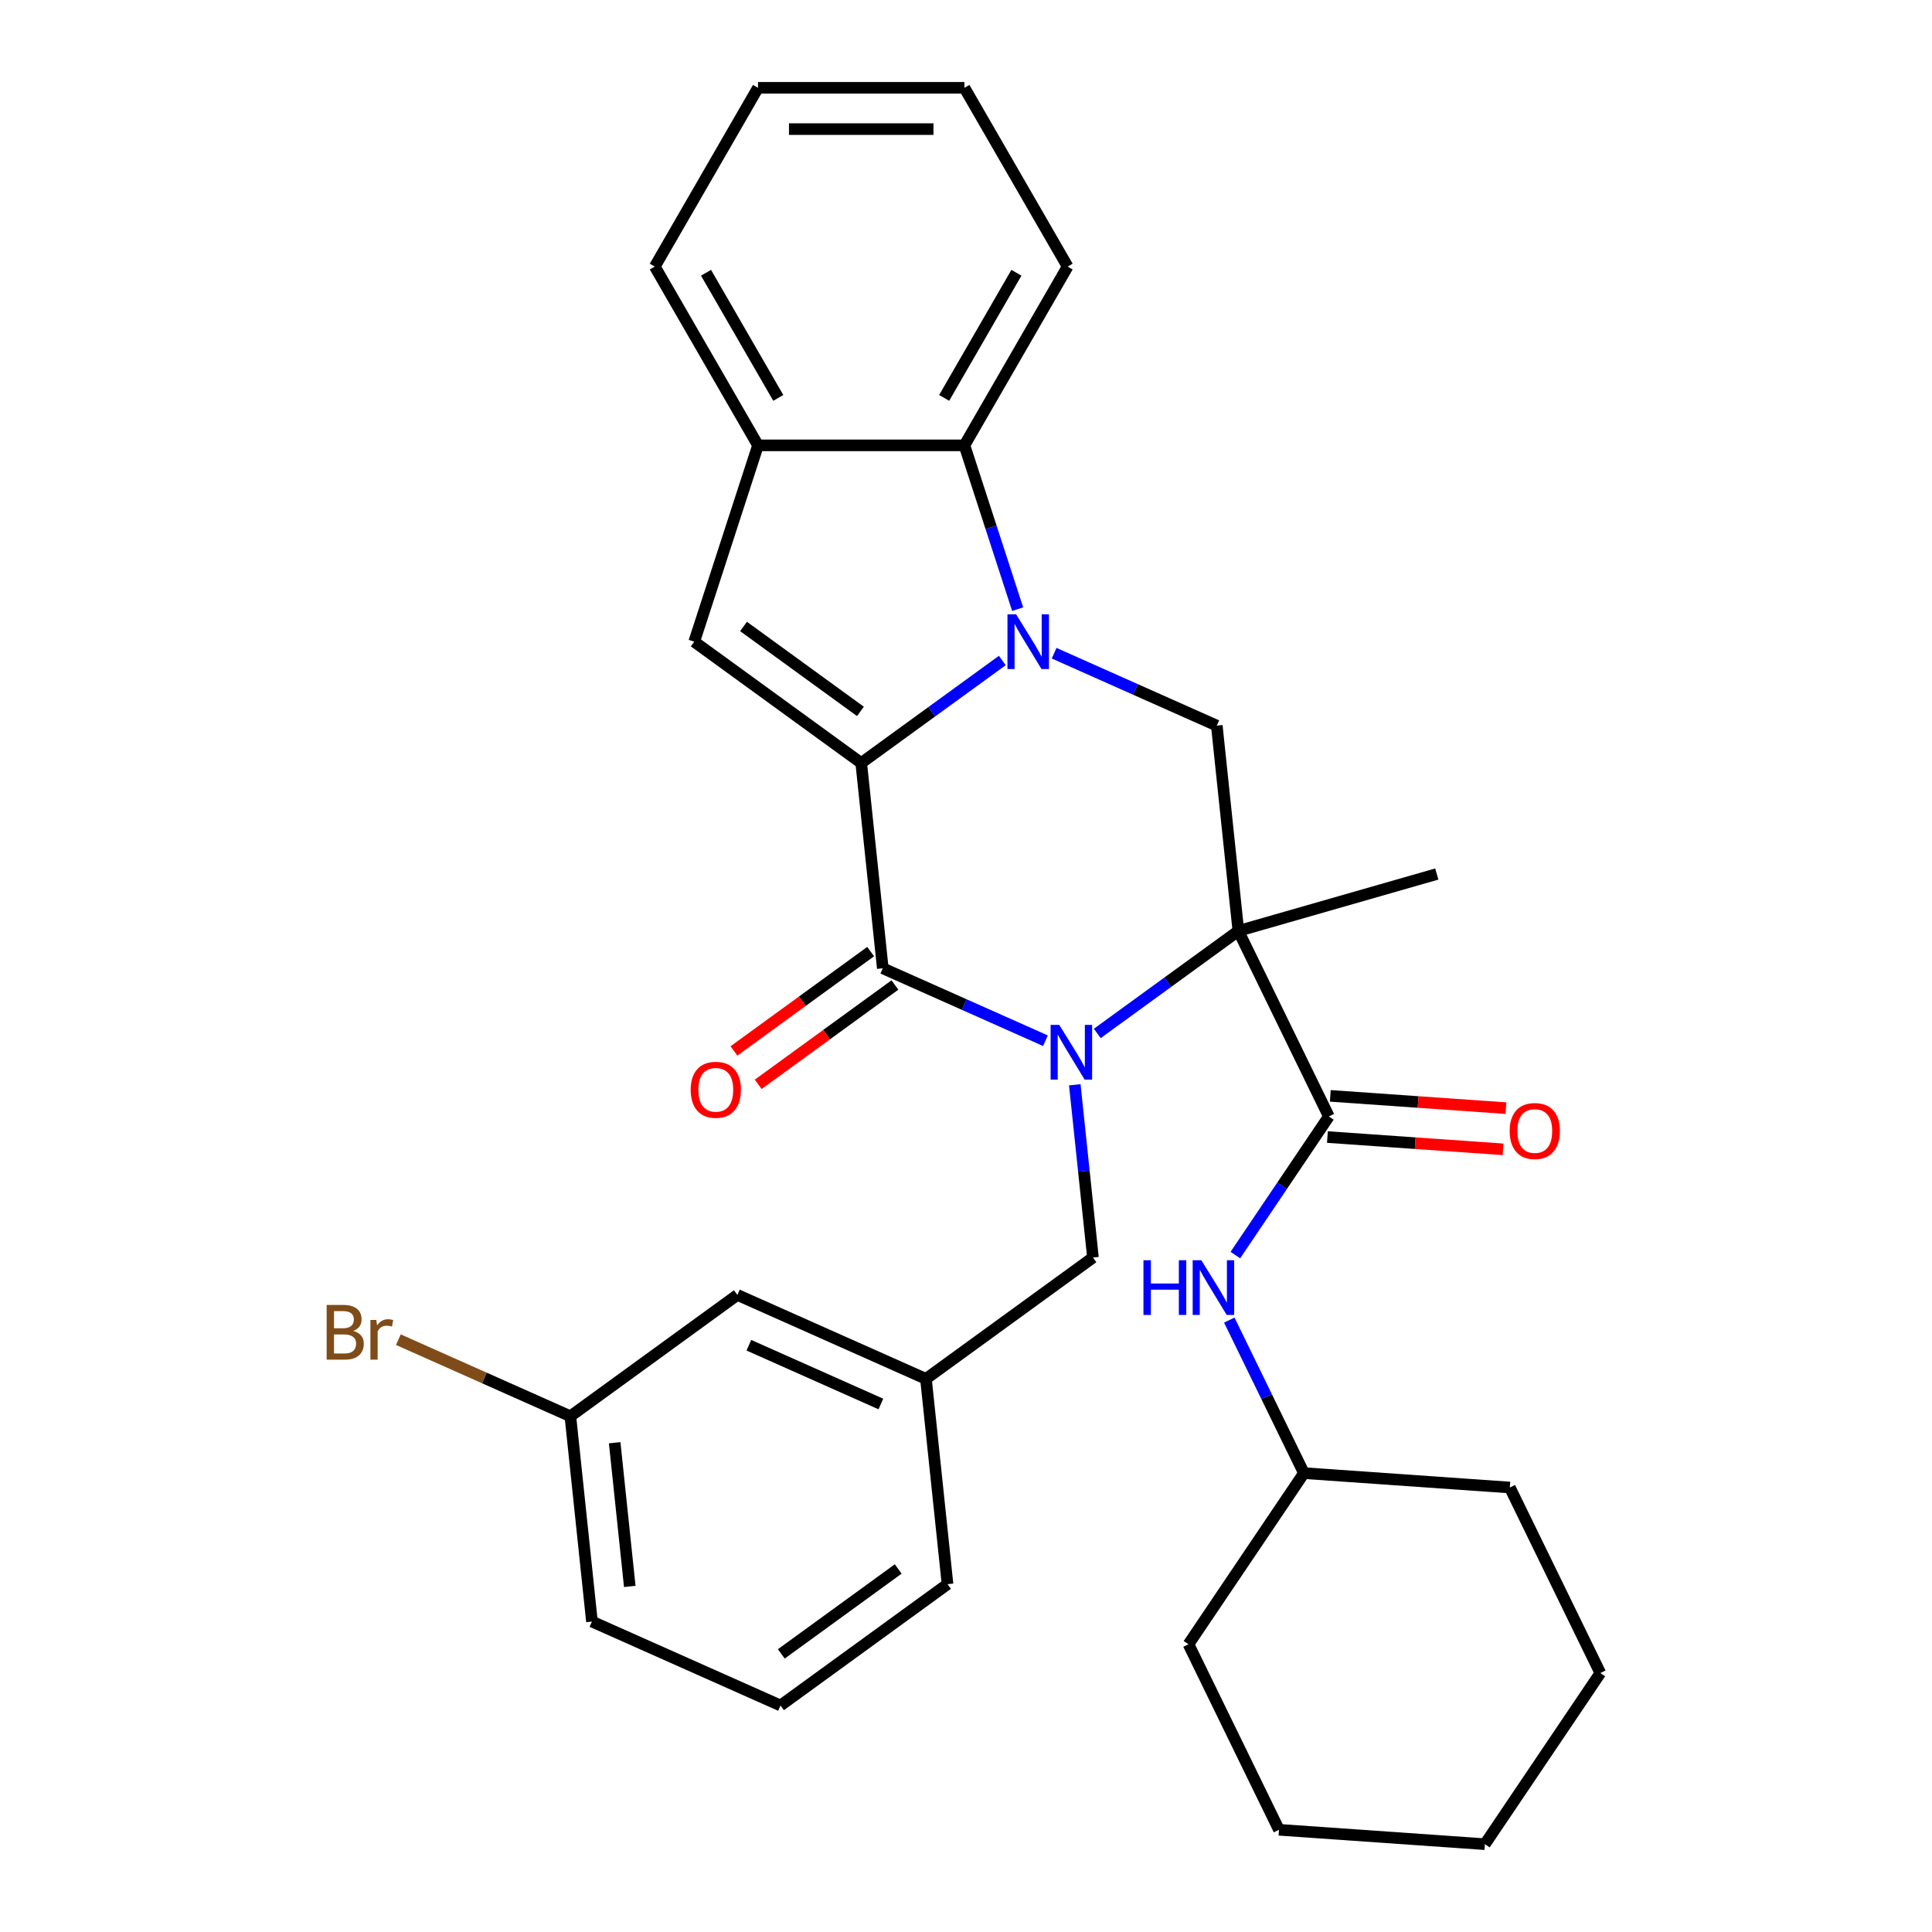 <?xml version='1.0' encoding='iso-8859-1'?>
<svg version='1.1' baseProfile='full'
              xmlns='http://www.w3.org/2000/svg'
                      xmlns:rdkit='http://www.rdkit.org/xml'
                      xmlns:xlink='http://www.w3.org/1999/xlink'
                  xml:space='preserve'
width='1000px' height='1000px' viewBox='0 0 1000 1000'>
<!-- END OF HEADER -->
<rect style='opacity:1.0;fill:#FFFFFF;stroke:none' width='1000' height='1000' x='0' y='0'> </rect>
<path class='bond-1' d='M 567.951,534.902 L 604.465,508.373' style='fill:none;fill-rule:evenodd;stroke:#0000FF;stroke-width:6px;stroke-linecap:butt;stroke-linejoin:miter;stroke-opacity:1' />
<path class='bond-1' d='M 604.465,508.373 L 640.979,481.845' style='fill:none;fill-rule:evenodd;stroke:#000000;stroke-width:6px;stroke-linecap:butt;stroke-linejoin:miter;stroke-opacity:1' />
<path class='bond-3' d='M 541.129,538.675 L 499.031,519.932' style='fill:none;fill-rule:evenodd;stroke:#0000FF;stroke-width:6px;stroke-linecap:butt;stroke-linejoin:miter;stroke-opacity:1' />
<path class='bond-3' d='M 499.031,519.932 L 456.933,501.189' style='fill:none;fill-rule:evenodd;stroke:#000000;stroke-width:6px;stroke-linecap:butt;stroke-linejoin:miter;stroke-opacity:1' />
<path class='bond-10' d='M 556.309,561.477 L 561.009,606.191' style='fill:none;fill-rule:evenodd;stroke:#0000FF;stroke-width:6px;stroke-linecap:butt;stroke-linejoin:miter;stroke-opacity:1' />
<path class='bond-10' d='M 561.009,606.191 L 565.708,650.905' style='fill:none;fill-rule:evenodd;stroke:#000000;stroke-width:6px;stroke-linecap:butt;stroke-linejoin:miter;stroke-opacity:1' />
<path class='bond-0' d='M 445.765,394.93 L 456.933,501.189' style='fill:none;fill-rule:evenodd;stroke:#000000;stroke-width:6px;stroke-linecap:butt;stroke-linejoin:miter;stroke-opacity:1' />
<path class='bond-2' d='M 445.765,394.93 L 482.279,368.401' style='fill:none;fill-rule:evenodd;stroke:#000000;stroke-width:6px;stroke-linecap:butt;stroke-linejoin:miter;stroke-opacity:1' />
<path class='bond-2' d='M 482.279,368.401 L 518.793,341.872' style='fill:none;fill-rule:evenodd;stroke:#0000FF;stroke-width:6px;stroke-linecap:butt;stroke-linejoin:miter;stroke-opacity:1' />
<path class='bond-5' d='M 445.765,394.93 L 359.326,332.129' style='fill:none;fill-rule:evenodd;stroke:#000000;stroke-width:6px;stroke-linecap:butt;stroke-linejoin:miter;stroke-opacity:1' />
<path class='bond-5' d='M 445.359,368.222 L 384.852,324.261' style='fill:none;fill-rule:evenodd;stroke:#000000;stroke-width:6px;stroke-linecap:butt;stroke-linejoin:miter;stroke-opacity:1' />
<path class='bond-4' d='M 640.979,481.845 L 687.816,577.875' style='fill:none;fill-rule:evenodd;stroke:#000000;stroke-width:6px;stroke-linecap:butt;stroke-linejoin:miter;stroke-opacity:1' />
<path class='bond-6' d='M 640.979,481.845 L 629.811,375.586' style='fill:none;fill-rule:evenodd;stroke:#000000;stroke-width:6px;stroke-linecap:butt;stroke-linejoin:miter;stroke-opacity:1' />
<path class='bond-14' d='M 640.979,481.845 L 743.684,452.394' style='fill:none;fill-rule:evenodd;stroke:#000000;stroke-width:6px;stroke-linecap:butt;stroke-linejoin:miter;stroke-opacity:1' />
<path class='bond-7' d='M 526.735,315.297 L 512.961,272.906' style='fill:none;fill-rule:evenodd;stroke:#0000FF;stroke-width:6px;stroke-linecap:butt;stroke-linejoin:miter;stroke-opacity:1' />
<path class='bond-7' d='M 512.961,272.906 L 499.187,230.514' style='fill:none;fill-rule:evenodd;stroke:#000000;stroke-width:6px;stroke-linecap:butt;stroke-linejoin:miter;stroke-opacity:1' />
<path class='bond-31' d='M 545.615,338.1 L 587.713,356.843' style='fill:none;fill-rule:evenodd;stroke:#0000FF;stroke-width:6px;stroke-linecap:butt;stroke-linejoin:miter;stroke-opacity:1' />
<path class='bond-31' d='M 587.713,356.843 L 629.811,375.586' style='fill:none;fill-rule:evenodd;stroke:#000000;stroke-width:6px;stroke-linecap:butt;stroke-linejoin:miter;stroke-opacity:1' />
<path class='bond-11' d='M 450.653,492.545 L 415.269,518.253' style='fill:none;fill-rule:evenodd;stroke:#000000;stroke-width:6px;stroke-linecap:butt;stroke-linejoin:miter;stroke-opacity:1' />
<path class='bond-11' d='M 415.269,518.253 L 379.886,543.96' style='fill:none;fill-rule:evenodd;stroke:#FF0000;stroke-width:6px;stroke-linecap:butt;stroke-linejoin:miter;stroke-opacity:1' />
<path class='bond-11' d='M 463.213,509.832 L 427.83,535.54' style='fill:none;fill-rule:evenodd;stroke:#000000;stroke-width:6px;stroke-linecap:butt;stroke-linejoin:miter;stroke-opacity:1' />
<path class='bond-11' d='M 427.83,535.54 L 392.446,561.248' style='fill:none;fill-rule:evenodd;stroke:#FF0000;stroke-width:6px;stroke-linecap:butt;stroke-linejoin:miter;stroke-opacity:1' />
<path class='bond-9' d='M 687.816,577.875 L 663.619,613.749' style='fill:none;fill-rule:evenodd;stroke:#000000;stroke-width:6px;stroke-linecap:butt;stroke-linejoin:miter;stroke-opacity:1' />
<path class='bond-9' d='M 663.619,613.749 L 639.422,649.622' style='fill:none;fill-rule:evenodd;stroke:#0000FF;stroke-width:6px;stroke-linecap:butt;stroke-linejoin:miter;stroke-opacity:1' />
<path class='bond-12' d='M 687.071,588.534 L 732.527,591.712' style='fill:none;fill-rule:evenodd;stroke:#000000;stroke-width:6px;stroke-linecap:butt;stroke-linejoin:miter;stroke-opacity:1' />
<path class='bond-12' d='M 732.527,591.712 L 777.983,594.891' style='fill:none;fill-rule:evenodd;stroke:#FF0000;stroke-width:6px;stroke-linecap:butt;stroke-linejoin:miter;stroke-opacity:1' />
<path class='bond-12' d='M 688.561,567.217 L 734.018,570.396' style='fill:none;fill-rule:evenodd;stroke:#000000;stroke-width:6px;stroke-linecap:butt;stroke-linejoin:miter;stroke-opacity:1' />
<path class='bond-12' d='M 734.018,570.396 L 779.474,573.574' style='fill:none;fill-rule:evenodd;stroke:#FF0000;stroke-width:6px;stroke-linecap:butt;stroke-linejoin:miter;stroke-opacity:1' />
<path class='bond-8' d='M 359.326,332.129 L 392.343,230.514' style='fill:none;fill-rule:evenodd;stroke:#000000;stroke-width:6px;stroke-linecap:butt;stroke-linejoin:miter;stroke-opacity:1' />
<path class='bond-19' d='M 499.187,230.514 L 552.609,137.984' style='fill:none;fill-rule:evenodd;stroke:#000000;stroke-width:6px;stroke-linecap:butt;stroke-linejoin:miter;stroke-opacity:1' />
<path class='bond-19' d='M 488.694,205.95 L 526.09,141.179' style='fill:none;fill-rule:evenodd;stroke:#000000;stroke-width:6px;stroke-linecap:butt;stroke-linejoin:miter;stroke-opacity:1' />
<path class='bond-32' d='M 499.187,230.514 L 392.343,230.514' style='fill:none;fill-rule:evenodd;stroke:#000000;stroke-width:6px;stroke-linecap:butt;stroke-linejoin:miter;stroke-opacity:1' />
<path class='bond-20' d='M 392.343,230.514 L 338.921,137.984' style='fill:none;fill-rule:evenodd;stroke:#000000;stroke-width:6px;stroke-linecap:butt;stroke-linejoin:miter;stroke-opacity:1' />
<path class='bond-20' d='M 402.836,205.95 L 365.44,141.179' style='fill:none;fill-rule:evenodd;stroke:#000000;stroke-width:6px;stroke-linecap:butt;stroke-linejoin:miter;stroke-opacity:1' />
<path class='bond-17' d='M 636.279,683.284 L 655.593,722.884' style='fill:none;fill-rule:evenodd;stroke:#0000FF;stroke-width:6px;stroke-linecap:butt;stroke-linejoin:miter;stroke-opacity:1' />
<path class='bond-17' d='M 655.593,722.884 L 674.907,762.484' style='fill:none;fill-rule:evenodd;stroke:#000000;stroke-width:6px;stroke-linecap:butt;stroke-linejoin:miter;stroke-opacity:1' />
<path class='bond-13' d='M 565.708,650.905 L 479.27,713.706' style='fill:none;fill-rule:evenodd;stroke:#000000;stroke-width:6px;stroke-linecap:butt;stroke-linejoin:miter;stroke-opacity:1' />
<path class='bond-15' d='M 479.27,713.706 L 381.663,670.249' style='fill:none;fill-rule:evenodd;stroke:#000000;stroke-width:6px;stroke-linecap:butt;stroke-linejoin:miter;stroke-opacity:1' />
<path class='bond-15' d='M 455.937,726.709 L 387.612,696.289' style='fill:none;fill-rule:evenodd;stroke:#000000;stroke-width:6px;stroke-linecap:butt;stroke-linejoin:miter;stroke-opacity:1' />
<path class='bond-22' d='M 479.27,713.706 L 490.438,819.965' style='fill:none;fill-rule:evenodd;stroke:#000000;stroke-width:6px;stroke-linecap:butt;stroke-linejoin:miter;stroke-opacity:1' />
<path class='bond-16' d='M 381.663,670.249 L 295.224,733.05' style='fill:none;fill-rule:evenodd;stroke:#000000;stroke-width:6px;stroke-linecap:butt;stroke-linejoin:miter;stroke-opacity:1' />
<path class='bond-18' d='M 295.224,733.05 L 250.706,713.229' style='fill:none;fill-rule:evenodd;stroke:#000000;stroke-width:6px;stroke-linecap:butt;stroke-linejoin:miter;stroke-opacity:1' />
<path class='bond-18' d='M 250.706,713.229 L 206.188,693.409' style='fill:none;fill-rule:evenodd;stroke:#7F4C19;stroke-width:6px;stroke-linecap:butt;stroke-linejoin:miter;stroke-opacity:1' />
<path class='bond-33' d='M 295.224,733.05 L 306.392,839.309' style='fill:none;fill-rule:evenodd;stroke:#000000;stroke-width:6px;stroke-linecap:butt;stroke-linejoin:miter;stroke-opacity:1' />
<path class='bond-33' d='M 318.151,746.755 L 325.969,821.136' style='fill:none;fill-rule:evenodd;stroke:#000000;stroke-width:6px;stroke-linecap:butt;stroke-linejoin:miter;stroke-opacity:1' />
<path class='bond-24' d='M 674.907,762.484 L 615.161,851.062' style='fill:none;fill-rule:evenodd;stroke:#000000;stroke-width:6px;stroke-linecap:butt;stroke-linejoin:miter;stroke-opacity:1' />
<path class='bond-25' d='M 674.907,762.484 L 781.491,769.937' style='fill:none;fill-rule:evenodd;stroke:#000000;stroke-width:6px;stroke-linecap:butt;stroke-linejoin:miter;stroke-opacity:1' />
<path class='bond-26' d='M 552.609,137.984 L 499.187,45.455' style='fill:none;fill-rule:evenodd;stroke:#000000;stroke-width:6px;stroke-linecap:butt;stroke-linejoin:miter;stroke-opacity:1' />
<path class='bond-27' d='M 338.921,137.984 L 392.343,45.455' style='fill:none;fill-rule:evenodd;stroke:#000000;stroke-width:6px;stroke-linecap:butt;stroke-linejoin:miter;stroke-opacity:1' />
<path class='bond-21' d='M 403.999,882.766 L 490.438,819.965' style='fill:none;fill-rule:evenodd;stroke:#000000;stroke-width:6px;stroke-linecap:butt;stroke-linejoin:miter;stroke-opacity:1' />
<path class='bond-21' d='M 404.405,856.058 L 464.912,812.097' style='fill:none;fill-rule:evenodd;stroke:#000000;stroke-width:6px;stroke-linecap:butt;stroke-linejoin:miter;stroke-opacity:1' />
<path class='bond-23' d='M 403.999,882.766 L 306.392,839.309' style='fill:none;fill-rule:evenodd;stroke:#000000;stroke-width:6px;stroke-linecap:butt;stroke-linejoin:miter;stroke-opacity:1' />
<path class='bond-29' d='M 615.161,851.062 L 661.998,947.092' style='fill:none;fill-rule:evenodd;stroke:#000000;stroke-width:6px;stroke-linecap:butt;stroke-linejoin:miter;stroke-opacity:1' />
<path class='bond-28' d='M 781.491,769.937 L 828.328,865.968' style='fill:none;fill-rule:evenodd;stroke:#000000;stroke-width:6px;stroke-linecap:butt;stroke-linejoin:miter;stroke-opacity:1' />
<path class='bond-34' d='M 499.187,45.455 L 392.343,45.455' style='fill:none;fill-rule:evenodd;stroke:#000000;stroke-width:6px;stroke-linecap:butt;stroke-linejoin:miter;stroke-opacity:1' />
<path class='bond-34' d='M 483.16,66.823 L 408.37,66.823' style='fill:none;fill-rule:evenodd;stroke:#000000;stroke-width:6px;stroke-linecap:butt;stroke-linejoin:miter;stroke-opacity:1' />
<path class='bond-30' d='M 828.328,865.968 L 768.582,954.545' style='fill:none;fill-rule:evenodd;stroke:#000000;stroke-width:6px;stroke-linecap:butt;stroke-linejoin:miter;stroke-opacity:1' />
<path class='bond-35' d='M 661.998,947.092 L 768.582,954.545' style='fill:none;fill-rule:evenodd;stroke:#000000;stroke-width:6px;stroke-linecap:butt;stroke-linejoin:miter;stroke-opacity:1' />
<path  class='atom-0' d='M 548.28 530.486
L 557.56 545.486
Q 558.48 546.966, 559.96 549.646
Q 561.44 552.326, 561.52 552.486
L 561.52 530.486
L 565.28 530.486
L 565.28 558.806
L 561.4 558.806
L 551.44 542.406
Q 550.28 540.486, 549.04 538.286
Q 547.84 536.086, 547.48 535.406
L 547.48 558.806
L 543.8 558.806
L 543.8 530.486
L 548.28 530.486
' fill='#0000FF'/>
<path  class='atom-3' d='M 525.944 317.969
L 535.224 332.969
Q 536.144 334.449, 537.624 337.129
Q 539.104 339.809, 539.184 339.969
L 539.184 317.969
L 542.944 317.969
L 542.944 346.289
L 539.064 346.289
L 529.104 329.889
Q 527.944 327.969, 526.704 325.769
Q 525.504 323.569, 525.144 322.889
L 525.144 346.289
L 521.464 346.289
L 521.464 317.969
L 525.944 317.969
' fill='#0000FF'/>
<path  class='atom-10' d='M 591.85 652.293
L 595.69 652.293
L 595.69 664.333
L 610.17 664.333
L 610.17 652.293
L 614.01 652.293
L 614.01 680.613
L 610.17 680.613
L 610.17 667.533
L 595.69 667.533
L 595.69 680.613
L 591.85 680.613
L 591.85 652.293
' fill='#0000FF'/>
<path  class='atom-10' d='M 621.81 652.293
L 631.09 667.293
Q 632.01 668.773, 633.49 671.453
Q 634.97 674.133, 635.05 674.293
L 635.05 652.293
L 638.81 652.293
L 638.81 680.613
L 634.93 680.613
L 624.97 664.213
Q 623.81 662.293, 622.57 660.093
Q 621.37 657.893, 621.01 657.213
L 621.01 680.613
L 617.33 680.613
L 617.33 652.293
L 621.81 652.293
' fill='#0000FF'/>
<path  class='atom-12' d='M 357.495 564.07
Q 357.495 557.27, 360.855 553.47
Q 364.215 549.67, 370.495 549.67
Q 376.775 549.67, 380.135 553.47
Q 383.495 557.27, 383.495 564.07
Q 383.495 570.95, 380.095 574.87
Q 376.695 578.75, 370.495 578.75
Q 364.255 578.75, 360.855 574.87
Q 357.495 570.99, 357.495 564.07
M 370.495 575.55
Q 374.815 575.55, 377.135 572.67
Q 379.495 569.75, 379.495 564.07
Q 379.495 558.51, 377.135 555.71
Q 374.815 552.87, 370.495 552.87
Q 366.175 552.87, 363.815 555.67
Q 361.495 558.47, 361.495 564.07
Q 361.495 569.79, 363.815 572.67
Q 366.175 575.55, 370.495 575.55
' fill='#FF0000'/>
<path  class='atom-13' d='M 781.4 585.408
Q 781.4 578.608, 784.76 574.808
Q 788.12 571.008, 794.4 571.008
Q 800.68 571.008, 804.04 574.808
Q 807.4 578.608, 807.4 585.408
Q 807.4 592.288, 804 596.208
Q 800.6 600.088, 794.4 600.088
Q 788.16 600.088, 784.76 596.208
Q 781.4 592.328, 781.4 585.408
M 794.4 596.888
Q 798.72 596.888, 801.04 594.008
Q 803.4 591.088, 803.4 585.408
Q 803.4 579.848, 801.04 577.048
Q 798.72 574.208, 794.4 574.208
Q 790.08 574.208, 787.72 577.008
Q 785.4 579.808, 785.4 585.408
Q 785.4 591.128, 787.72 594.008
Q 790.08 596.888, 794.4 596.888
' fill='#FF0000'/>
<path  class='atom-19' d='M 182.837 688.873
Q 185.557 689.633, 186.917 691.313
Q 188.317 692.953, 188.317 695.393
Q 188.317 699.313, 185.797 701.553
Q 183.317 703.753, 178.597 703.753
L 169.077 703.753
L 169.077 675.433
L 177.437 675.433
Q 182.277 675.433, 184.717 677.393
Q 187.157 679.353, 187.157 682.953
Q 187.157 687.233, 182.837 688.873
M 172.877 678.633
L 172.877 687.513
L 177.437 687.513
Q 180.237 687.513, 181.677 686.393
Q 183.157 685.233, 183.157 682.953
Q 183.157 678.633, 177.437 678.633
L 172.877 678.633
M 178.597 700.553
Q 181.357 700.553, 182.837 699.233
Q 184.317 697.913, 184.317 695.393
Q 184.317 693.073, 182.677 691.913
Q 181.077 690.713, 177.997 690.713
L 172.877 690.713
L 172.877 700.553
L 178.597 700.553
' fill='#7F4C19'/>
<path  class='atom-19' d='M 194.757 683.193
L 195.197 686.033
Q 197.357 682.833, 200.877 682.833
Q 201.997 682.833, 203.517 683.233
L 202.917 686.593
Q 201.197 686.193, 200.237 686.193
Q 198.557 686.193, 197.437 686.873
Q 196.357 687.513, 195.477 689.073
L 195.477 703.753
L 191.717 703.753
L 191.717 683.193
L 194.757 683.193
' fill='#7F4C19'/>
</svg>
